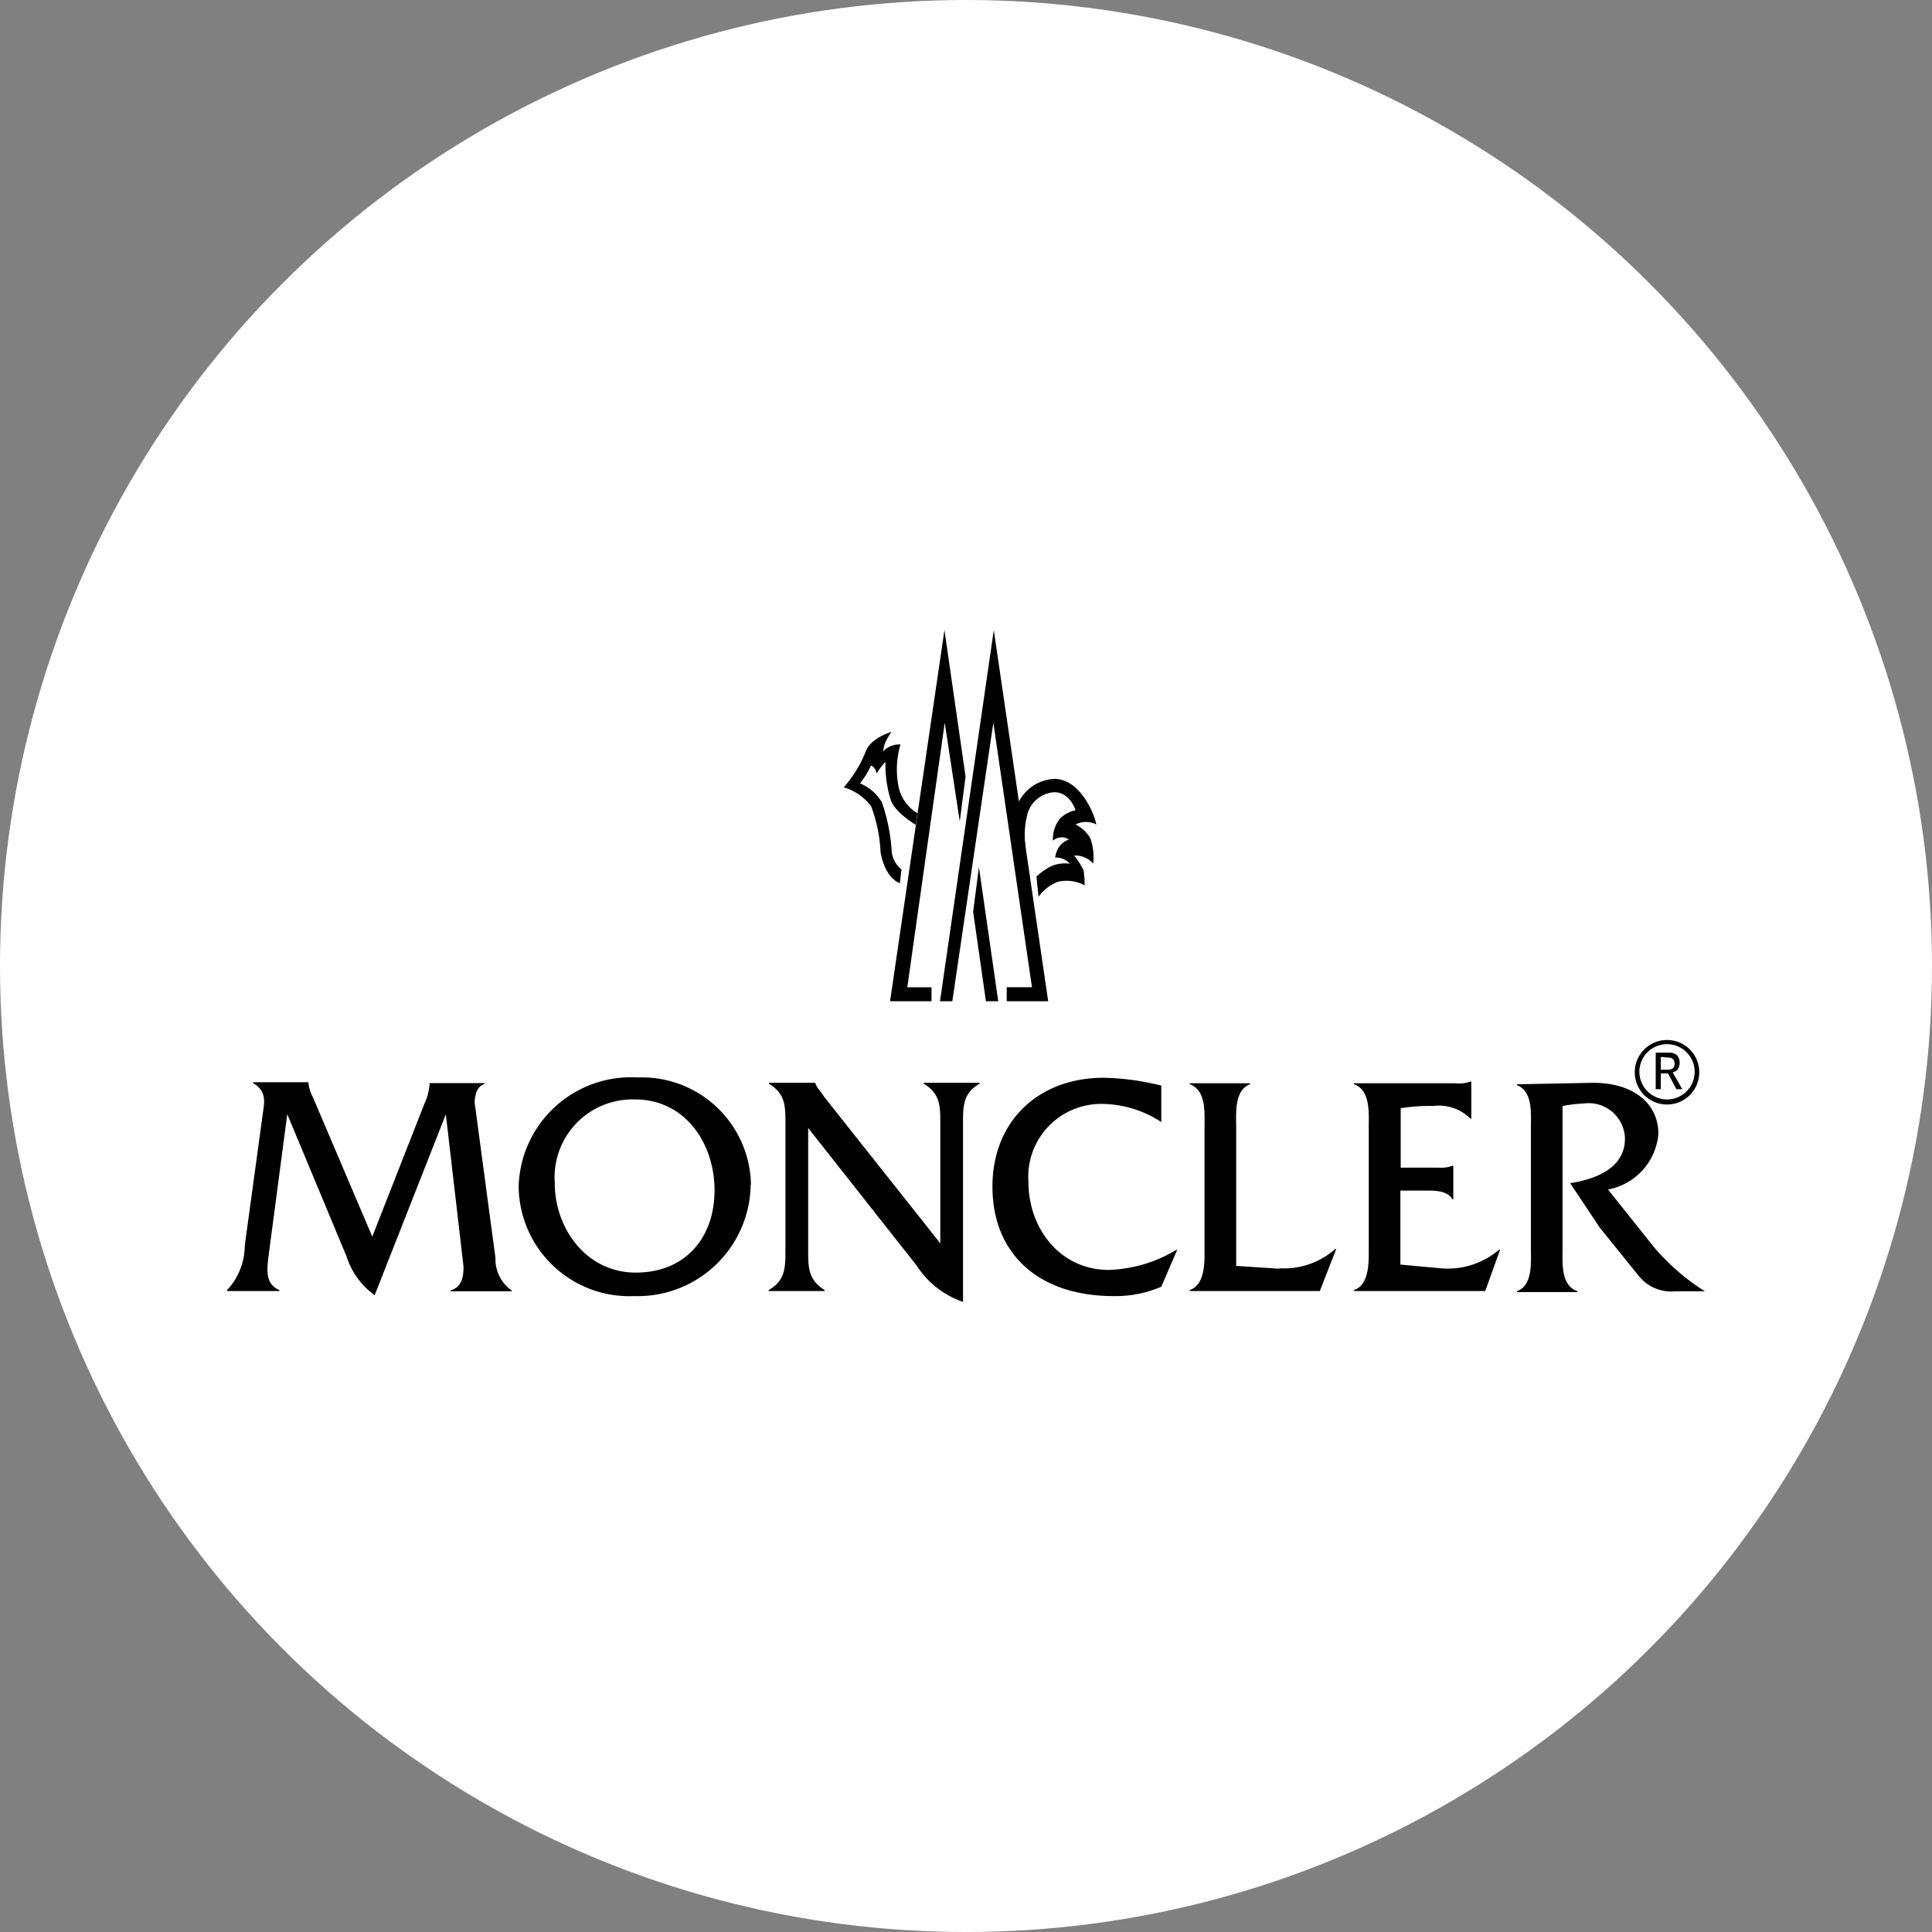 <svg xmlns="http://www.w3.org/2000/svg" viewBox="0 0 130 130" width="130" height="130"><rect x="0" y="0" width="130" height="130" fill="#808080" stroke="none"/><circle vector-effect="non-scaling-stroke" cx="65" cy="65" r="65" fill="#FFF"/><path d="M28.59 74.2c.186-.417.295-.864.32-1.32h3.69v.06c-.51.15-.66.77-.66 1.26l1.4 10.46a2.542 2.542 0 0 0 1.09 2.17v.06h-4.11v-.06c.74-.23.87-.87.87-1.6L30 74.98l-4.79 12.17a5.108 5.108 0 0 1-1.88-2.58l-4-9.6-1.21 9.16c-.17 1.3-.32 2.23.68 2.68v.06h-3.52v-.06a4.428 4.428 0 0 0 1.19-3l1.22-8.93c.08-.59.31-1.45-.66-2v-.06h3.72c.029.351.131.691.3 1l4 9.39 3.53-9 .01-.01zm21.92 5.52a7.597 7.597 0 0 1-7.84 7.49 7.447 7.447 0 0 1-7.77-7.39 7.56 7.56 0 0 1 8-7.32 7.342 7.342 0 0 1 7.63 7.22h-.02zm-13.18-.09c0 3 2.1 6 5.45 6s5.3-2.36 5.3-5.54-2-6.11-5.34-6.11a5.239 5.239 0 0 0-5.41 5.6v.05zm17.05 4.47c0 1.2 0 2 1.11 2.71v.06h-3.77v-.06c1.13-.66 1.13-1.51 1.13-2.71v-8.5c0-1.19 0-2-1.11-2.68v-.06h3.11c.065.198.175.38.32.53l.3.43 7.8 9.84V75.6c0-1.19 0-2-1.11-2.68v-.06h3.75v.06c-1.11.64-1.11 1.49-1.11 2.68v12a5.997 5.997 0 0 1-3.11-2.43l-7.31-9.27v8.24-.04zm23.76-8.6a7.399 7.399 0 0 0-3.94-1.22 4.903 4.903 0 0 0-5 5.24c0 3.14 2.13 5.93 5.41 5.93a9.356 9.356 0 0 0 4.54-1.35h.06l-1.07 2.48a7.712 7.712 0 0 1-3.22.63c-5 0-8.14-2.81-8.14-7.37 0-4.41 3.11-7.32 7.48-7.32 1.309.027 2.611.204 3.88.53v2.45zm7.94 9.84a5.2 5.2 0 0 0 3.77-1.3h.06l-1.1 2.83h-8.76v-.06c1.09-.38 1-2 1-2.92v-8c0-1 .13-2.53-1-2.94v-.06h4.07v.06c-1.09.41-.94 2-.94 2.94v9.29l2.9.19v-.03zm8.15-.25l2.71.25a5.3 5.3 0 0 0 3.94-1.26h.06l-1 2.79H91.1v-.06c1.09-.38 1-2 1-2.92v-8c0-1 .13-2.53-1-2.94v-.06h6.82c.337.043.68.005 1-.11H99v2.49h-.06a2.997 2.997 0 0 0-2.51-.85 11.87 11.87 0 0 0-2.18.15v4h2.54c.319.027.64-.018.94-.13h.06v2.26h-.06c-.35-.61-1.24-.59-1.9-.59h-1.6v5-.02zm12.95-12.23c2.86 0 4.41 1.49 4.41 3.43a4.17 4.17 0 0 1-3.39 3.75l3.07 3.85a14.937 14.937 0 0 0 3.45 3h-2a2.79 2.79 0 0 1-2.47-1.06l-2.6-3.22-2-3c1.71-.26 3.69-1 3.69-3a2.441 2.441 0 0 0-2.75-2.36c-.487.022-.971.079-1.45.17v9.54c0 1-.13 2.54 1 2.92v.06h-4.07v-.06c1.09-.38.94-2 .94-2.92v-8c0-1 .15-2.53-.94-2.94v-.06l5.11-.1z" fill-rule="evenodd"/><path d="M110 72.11a2.17 2.17 0 1 0 4.34.08 2.17 2.17 0 0 0-4.34-.08zm.31 0a1.86 1.86 0 1 1 1.86 1.87 1.87 1.87 0 0 1-1.86-1.87z" fill-rule="evenodd"/><path d="M113.2 73.29h-.4l-.56-1.06h-.49v1.06h-.34v-2.46h.91a.759.759 0 0 1 .53.18.81.81 0 0 1 0 1 .709.709 0 0 1-.3.15l.65 1.13zm-1.45-2.17v.86h.49a.513.513 0 0 0 .35-.12.509.509 0 0 0 0-.58.513.513 0 0 0-.35-.12l-.49-.04z"/><path d="M60.55 59.43s-1-.3-1.3-2.11a9.99 9.99 0 0 0-.63-3.06 3.494 3.494 0 0 0-1.85-1.28 8.267 8.267 0 0 0 1.45-2.33c.31-1 1.76-1.4 1.76-1.4a5.586 5.586 0 0 0-.44.77 3.215 3.215 0 0 0-.12.54 1.528 1.528 0 0 1 1.17-.47 6.004 6.004 0 0 0-.12 2.89 2.76 2.76 0 0 0 1.26 1.74l-.11.78s-1.43-.84-1.69-1.69a8.002 8.002 0 0 1-.35-2.54 3.74 3.74 0 0 0-.59.78s-.08-.44-.38-.54c-.199.427-.447.83-.74 1.2a3.157 3.157 0 0 1 1.47 1.27c.368 1.062.59 2.169.66 3.29a1.8 1.8 0 0 0 .66 1.24l-.11.92z" fill-rule="evenodd"/><g fill-rule="evenodd"><path d="M66.87 42.4l3.66 24.97h-2.79v-.94h1.7l-2.6-17.8-2.76 18.74h-.83l3.62-24.97z"/><path d="M68.26 57.35a8.206 8.206 0 0 1 .12-3 2.85 2.85 0 0 1 2.56-1.94c1.7 0 2.67 2.25 2.83 3.07a1.512 1.512 0 0 0-1.4 0 2.31 2.31 0 0 1 1 .93 3.91 3.91 0 0 1 .19 1.7 1.588 1.588 0 0 0-1.28-.54c.25.307.461.642.63 1 .051.331.075.665.07 1a2.558 2.558 0 0 0-1.82-.23 2.995 2.995 0 0 0-1.28 1l-.14-1.36c.3-.278.636-.514 1-.7a2.373 2.373 0 0 1 1.26-.16 1.331 1.331 0 0 0-1-.42c.035-.282.142-.551.31-.78.161-.2.376-.35.62-.43a.88.88 0 0 0-1.08.08 2.171 2.171 0 0 1 .52-1.54 2.139 2.139 0 0 1 1-.51s-.37-1.25-1.47-1.21a2 2 0 0 0-1.78 1.52 5.48 5.48 0 0 0-.12 2.08l-.74.44z"/></g><path d="M65.48 61.35l.86 6.02h.83l-1.3-9.02-.39 3zm-.51-9.1l-1.42-9.85-3.66 24.97h2.79v-.94h-1.63l2.52-17.8 1.01 6.64.39-3.02z" fill-rule="evenodd"/></svg>